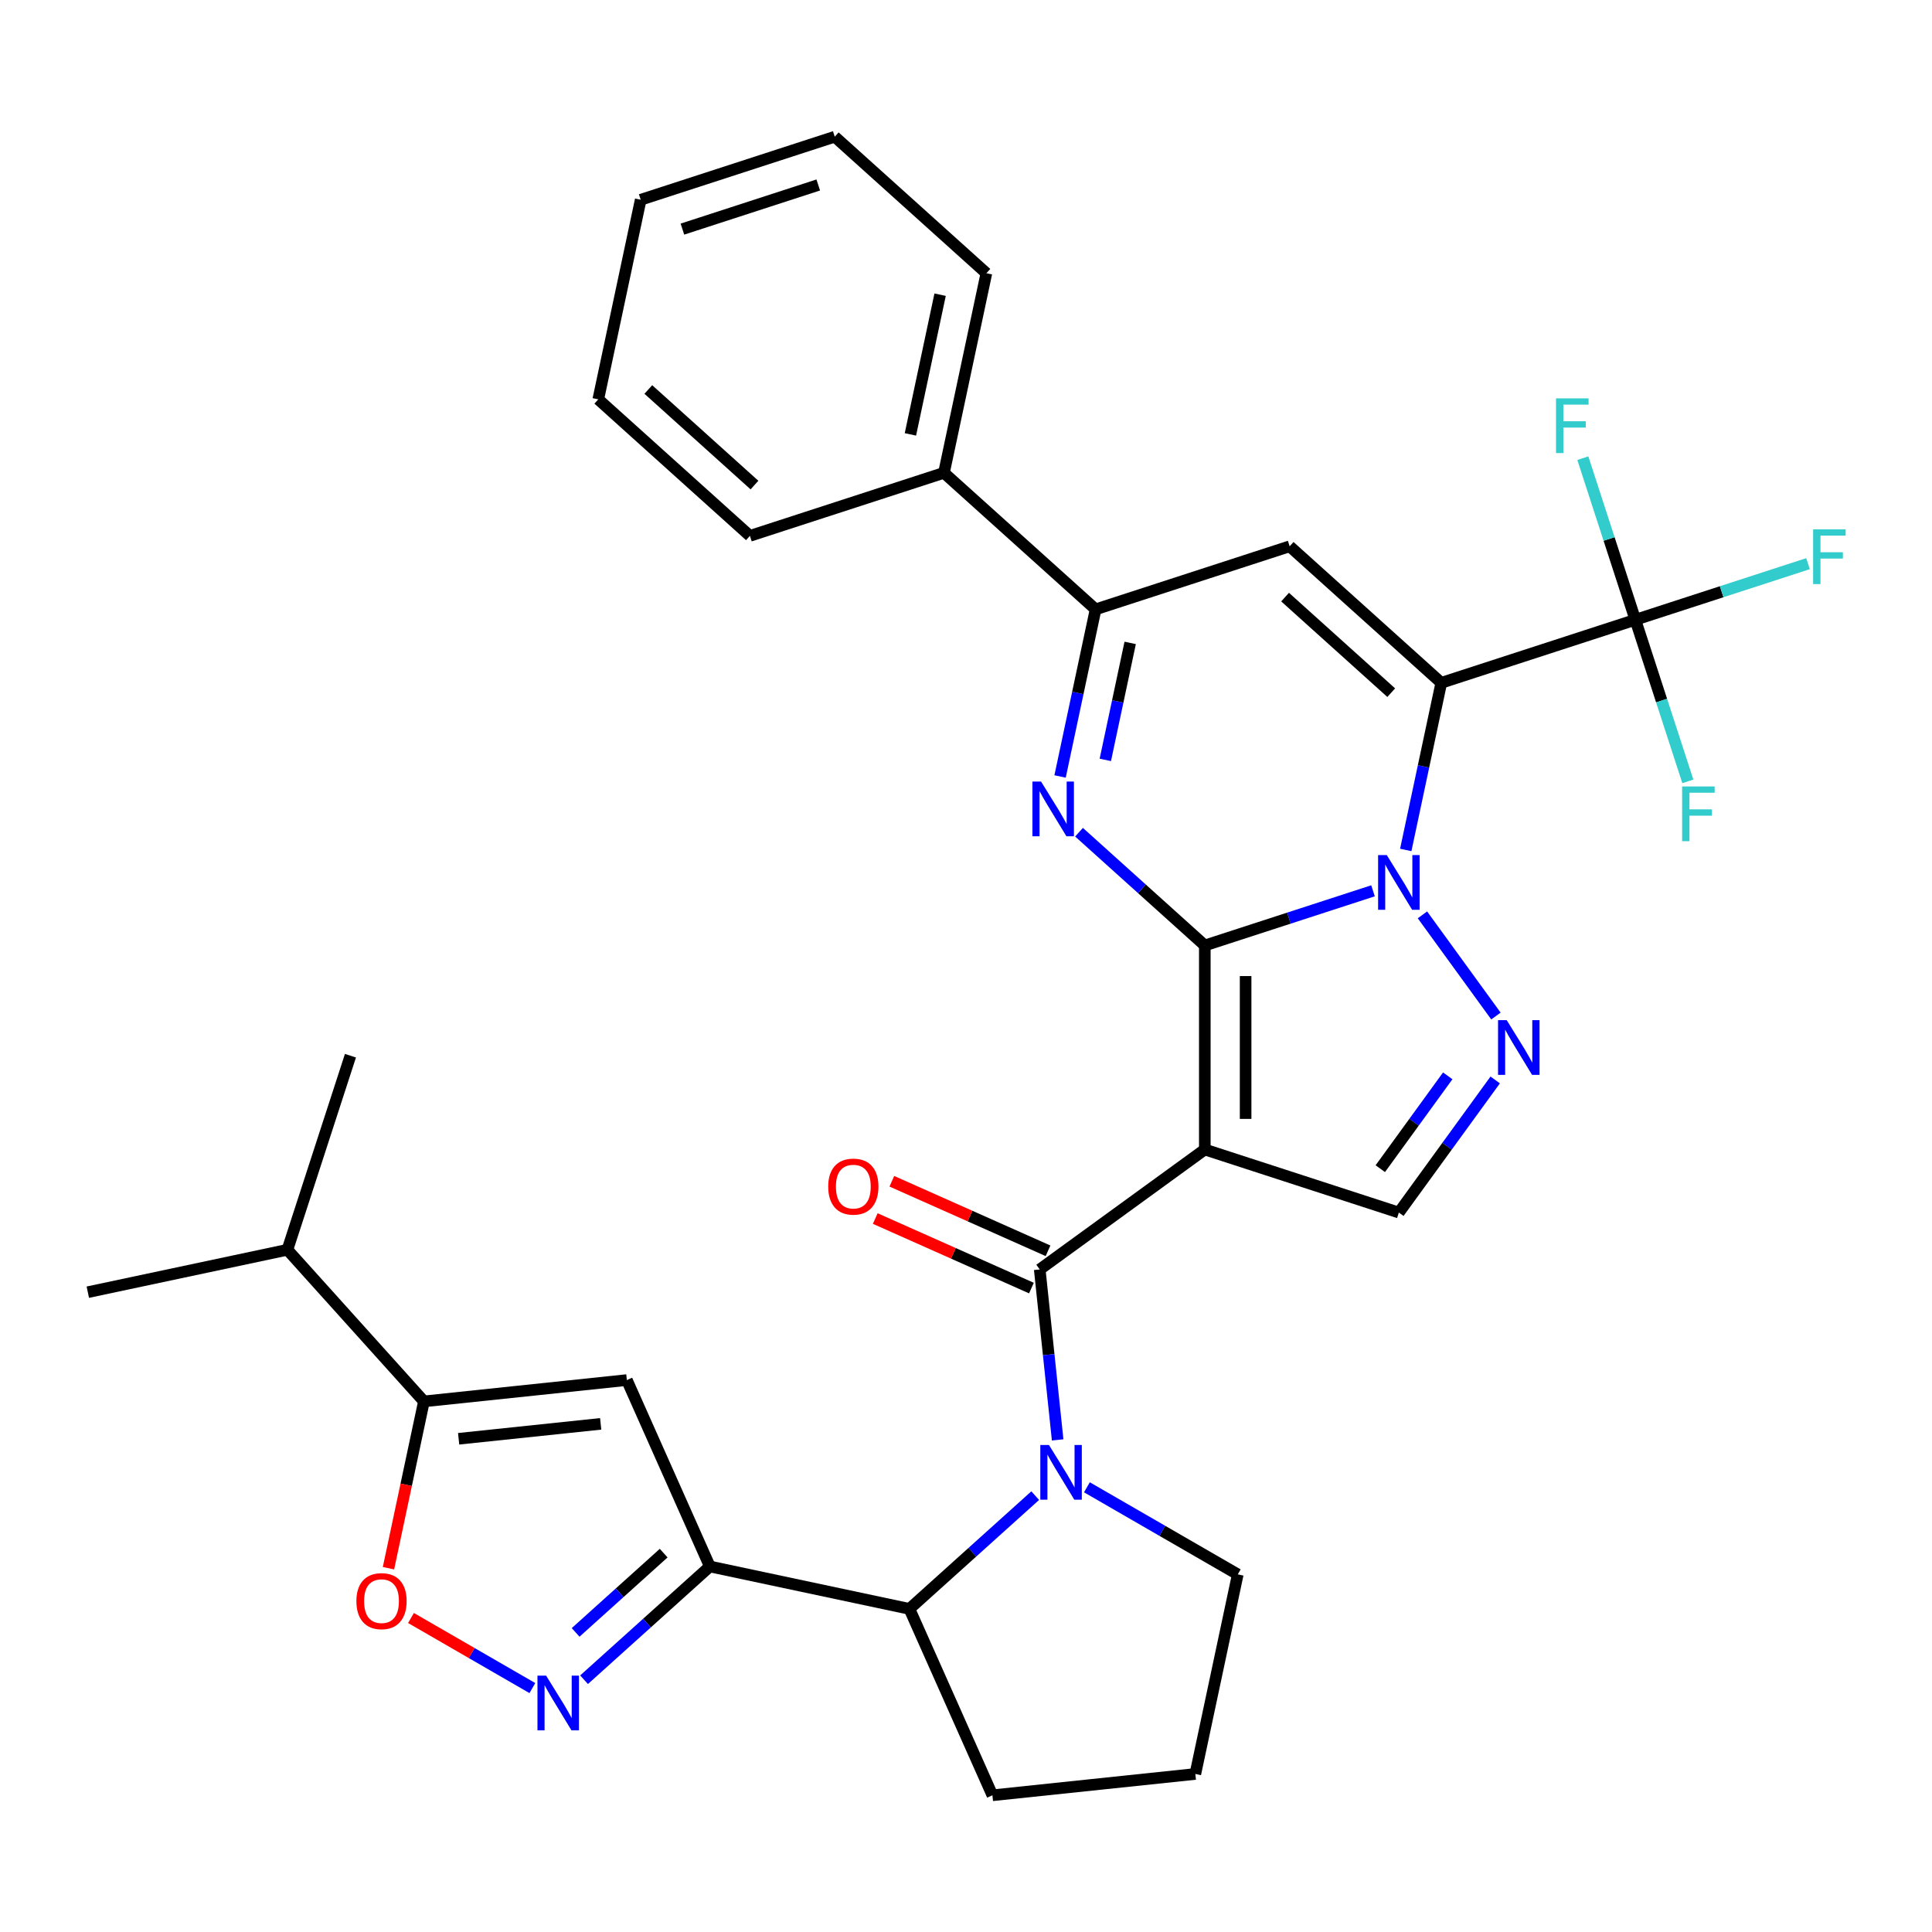 <?xml version='1.0' encoding='iso-8859-1'?>
<svg version='1.1' baseProfile='full'
              xmlns='http://www.w3.org/2000/svg'
                      xmlns:rdkit='http://www.rdkit.org/xml'
                      xmlns:xlink='http://www.w3.org/1999/xlink'
                  xml:space='preserve'
width='1000px' height='1000px' viewBox='0 0 1000 1000'>
<!-- END OF HEADER -->
<rect style='opacity:1.0;fill:#FFFFFF;stroke:none' width='1000' height='1000' x='0' y='0'> </rect>
<path class='bond-0' d='M 623.606,489.37 L 667.137,475.226' style='fill:none;fill-rule:evenodd;stroke:#000000;stroke-width:6px;stroke-linecap:butt;stroke-linejoin:miter;stroke-opacity:1' />
<path class='bond-0' d='M 667.137,475.226 L 710.668,461.082' style='fill:none;fill-rule:evenodd;stroke:#0000FF;stroke-width:6px;stroke-linecap:butt;stroke-linejoin:miter;stroke-opacity:1' />
<path class='bond-2' d='M 623.606,489.37 L 623.606,594.982' style='fill:none;fill-rule:evenodd;stroke:#000000;stroke-width:6px;stroke-linecap:butt;stroke-linejoin:miter;stroke-opacity:1' />
<path class='bond-2' d='M 644.728,505.212 L 644.728,579.14' style='fill:none;fill-rule:evenodd;stroke:#000000;stroke-width:6px;stroke-linecap:butt;stroke-linejoin:miter;stroke-opacity:1' />
<path class='bond-3' d='M 623.606,489.37 L 591.054,460.06' style='fill:none;fill-rule:evenodd;stroke:#000000;stroke-width:6px;stroke-linecap:butt;stroke-linejoin:miter;stroke-opacity:1' />
<path class='bond-3' d='M 591.054,460.06 L 558.501,430.75' style='fill:none;fill-rule:evenodd;stroke:#0000FF;stroke-width:6px;stroke-linecap:butt;stroke-linejoin:miter;stroke-opacity:1' />
<path class='bond-1' d='M 727.619,439.934 L 736.813,396.683' style='fill:none;fill-rule:evenodd;stroke:#0000FF;stroke-width:6px;stroke-linecap:butt;stroke-linejoin:miter;stroke-opacity:1' />
<path class='bond-1' d='M 736.813,396.683 L 746.006,353.431' style='fill:none;fill-rule:evenodd;stroke:#000000;stroke-width:6px;stroke-linecap:butt;stroke-linejoin:miter;stroke-opacity:1' />
<path class='bond-5' d='M 736.255,473.535 L 774.296,525.895' style='fill:none;fill-rule:evenodd;stroke:#0000FF;stroke-width:6px;stroke-linecap:butt;stroke-linejoin:miter;stroke-opacity:1' />
<path class='bond-10' d='M 746.006,353.431 L 846.449,320.795' style='fill:none;fill-rule:evenodd;stroke:#000000;stroke-width:6px;stroke-linecap:butt;stroke-linejoin:miter;stroke-opacity:1' />
<path class='bond-34' d='M 746.006,353.431 L 667.522,282.763' style='fill:none;fill-rule:evenodd;stroke:#000000;stroke-width:6px;stroke-linecap:butt;stroke-linejoin:miter;stroke-opacity:1' />
<path class='bond-34' d='M 720.1,358.528 L 665.161,309.06' style='fill:none;fill-rule:evenodd;stroke:#000000;stroke-width:6px;stroke-linecap:butt;stroke-linejoin:miter;stroke-opacity:1' />
<path class='bond-4' d='M 623.606,594.982 L 538.164,657.059' style='fill:none;fill-rule:evenodd;stroke:#000000;stroke-width:6px;stroke-linecap:butt;stroke-linejoin:miter;stroke-opacity:1' />
<path class='bond-13' d='M 623.606,594.982 L 724.048,627.618' style='fill:none;fill-rule:evenodd;stroke:#000000;stroke-width:6px;stroke-linecap:butt;stroke-linejoin:miter;stroke-opacity:1' />
<path class='bond-9' d='M 548.692,401.902 L 557.886,358.65' style='fill:none;fill-rule:evenodd;stroke:#0000FF;stroke-width:6px;stroke-linecap:butt;stroke-linejoin:miter;stroke-opacity:1' />
<path class='bond-9' d='M 557.886,358.65 L 567.079,315.399' style='fill:none;fill-rule:evenodd;stroke:#000000;stroke-width:6px;stroke-linecap:butt;stroke-linejoin:miter;stroke-opacity:1' />
<path class='bond-9' d='M 572.111,393.318 L 578.546,363.042' style='fill:none;fill-rule:evenodd;stroke:#0000FF;stroke-width:6px;stroke-linecap:butt;stroke-linejoin:miter;stroke-opacity:1' />
<path class='bond-9' d='M 578.546,363.042 L 584.982,332.766' style='fill:none;fill-rule:evenodd;stroke:#000000;stroke-width:6px;stroke-linecap:butt;stroke-linejoin:miter;stroke-opacity:1' />
<path class='bond-6' d='M 538.164,657.059 L 542.801,701.175' style='fill:none;fill-rule:evenodd;stroke:#000000;stroke-width:6px;stroke-linecap:butt;stroke-linejoin:miter;stroke-opacity:1' />
<path class='bond-6' d='M 542.801,701.175 L 547.438,745.292' style='fill:none;fill-rule:evenodd;stroke:#0000FF;stroke-width:6px;stroke-linecap:butt;stroke-linejoin:miter;stroke-opacity:1' />
<path class='bond-17' d='M 542.46,647.411 L 502.04,629.415' style='fill:none;fill-rule:evenodd;stroke:#000000;stroke-width:6px;stroke-linecap:butt;stroke-linejoin:miter;stroke-opacity:1' />
<path class='bond-17' d='M 502.04,629.415 L 461.619,611.418' style='fill:none;fill-rule:evenodd;stroke:#FF0000;stroke-width:6px;stroke-linecap:butt;stroke-linejoin:miter;stroke-opacity:1' />
<path class='bond-17' d='M 533.869,666.707 L 493.448,648.711' style='fill:none;fill-rule:evenodd;stroke:#000000;stroke-width:6px;stroke-linecap:butt;stroke-linejoin:miter;stroke-opacity:1' />
<path class='bond-17' d='M 493.448,648.711 L 453.028,630.714' style='fill:none;fill-rule:evenodd;stroke:#FF0000;stroke-width:6px;stroke-linecap:butt;stroke-linejoin:miter;stroke-opacity:1' />
<path class='bond-33' d='M 773.919,558.976 L 748.984,593.297' style='fill:none;fill-rule:evenodd;stroke:#0000FF;stroke-width:6px;stroke-linecap:butt;stroke-linejoin:miter;stroke-opacity:1' />
<path class='bond-33' d='M 748.984,593.297 L 724.048,627.618' style='fill:none;fill-rule:evenodd;stroke:#000000;stroke-width:6px;stroke-linecap:butt;stroke-linejoin:miter;stroke-opacity:1' />
<path class='bond-33' d='M 749.35,556.857 L 731.896,580.882' style='fill:none;fill-rule:evenodd;stroke:#0000FF;stroke-width:6px;stroke-linecap:butt;stroke-linejoin:miter;stroke-opacity:1' />
<path class='bond-33' d='M 731.896,580.882 L 714.441,604.906' style='fill:none;fill-rule:evenodd;stroke:#000000;stroke-width:6px;stroke-linecap:butt;stroke-linejoin:miter;stroke-opacity:1' />
<path class='bond-15' d='M 535.823,774.14 L 503.271,803.45' style='fill:none;fill-rule:evenodd;stroke:#0000FF;stroke-width:6px;stroke-linecap:butt;stroke-linejoin:miter;stroke-opacity:1' />
<path class='bond-15' d='M 503.271,803.45 L 470.719,832.76' style='fill:none;fill-rule:evenodd;stroke:#000000;stroke-width:6px;stroke-linecap:butt;stroke-linejoin:miter;stroke-opacity:1' />
<path class='bond-23' d='M 562.584,769.817 L 601.625,792.357' style='fill:none;fill-rule:evenodd;stroke:#0000FF;stroke-width:6px;stroke-linecap:butt;stroke-linejoin:miter;stroke-opacity:1' />
<path class='bond-23' d='M 601.625,792.357 L 640.666,814.898' style='fill:none;fill-rule:evenodd;stroke:#000000;stroke-width:6px;stroke-linecap:butt;stroke-linejoin:miter;stroke-opacity:1' />
<path class='bond-7' d='M 667.522,282.763 L 567.079,315.399' style='fill:none;fill-rule:evenodd;stroke:#000000;stroke-width:6px;stroke-linecap:butt;stroke-linejoin:miter;stroke-opacity:1' />
<path class='bond-8' d='M 367.415,810.802 L 470.719,832.76' style='fill:none;fill-rule:evenodd;stroke:#000000;stroke-width:6px;stroke-linecap:butt;stroke-linejoin:miter;stroke-opacity:1' />
<path class='bond-11' d='M 367.415,810.802 L 334.863,840.112' style='fill:none;fill-rule:evenodd;stroke:#000000;stroke-width:6px;stroke-linecap:butt;stroke-linejoin:miter;stroke-opacity:1' />
<path class='bond-11' d='M 334.863,840.112 L 302.311,869.422' style='fill:none;fill-rule:evenodd;stroke:#0000FF;stroke-width:6px;stroke-linecap:butt;stroke-linejoin:miter;stroke-opacity:1' />
<path class='bond-11' d='M 343.516,803.898 L 320.73,824.415' style='fill:none;fill-rule:evenodd;stroke:#000000;stroke-width:6px;stroke-linecap:butt;stroke-linejoin:miter;stroke-opacity:1' />
<path class='bond-11' d='M 320.73,824.415 L 297.943,844.932' style='fill:none;fill-rule:evenodd;stroke:#0000FF;stroke-width:6px;stroke-linecap:butt;stroke-linejoin:miter;stroke-opacity:1' />
<path class='bond-12' d='M 367.415,810.802 L 324.459,714.321' style='fill:none;fill-rule:evenodd;stroke:#000000;stroke-width:6px;stroke-linecap:butt;stroke-linejoin:miter;stroke-opacity:1' />
<path class='bond-18' d='M 567.079,315.399 L 488.594,244.731' style='fill:none;fill-rule:evenodd;stroke:#000000;stroke-width:6px;stroke-linecap:butt;stroke-linejoin:miter;stroke-opacity:1' />
<path class='bond-19' d='M 846.449,320.795 L 891.14,306.274' style='fill:none;fill-rule:evenodd;stroke:#000000;stroke-width:6px;stroke-linecap:butt;stroke-linejoin:miter;stroke-opacity:1' />
<path class='bond-19' d='M 891.14,306.274 L 935.831,291.753' style='fill:none;fill-rule:evenodd;stroke:#33CCCC;stroke-width:6px;stroke-linecap:butt;stroke-linejoin:miter;stroke-opacity:1' />
<path class='bond-20' d='M 846.449,320.795 L 832.86,278.974' style='fill:none;fill-rule:evenodd;stroke:#000000;stroke-width:6px;stroke-linecap:butt;stroke-linejoin:miter;stroke-opacity:1' />
<path class='bond-20' d='M 832.86,278.974 L 819.272,237.153' style='fill:none;fill-rule:evenodd;stroke:#33CCCC;stroke-width:6px;stroke-linecap:butt;stroke-linejoin:miter;stroke-opacity:1' />
<path class='bond-21' d='M 846.449,320.795 L 860.037,362.616' style='fill:none;fill-rule:evenodd;stroke:#000000;stroke-width:6px;stroke-linecap:butt;stroke-linejoin:miter;stroke-opacity:1' />
<path class='bond-21' d='M 860.037,362.616 L 873.626,404.437' style='fill:none;fill-rule:evenodd;stroke:#33CCCC;stroke-width:6px;stroke-linecap:butt;stroke-linejoin:miter;stroke-opacity:1' />
<path class='bond-16' d='M 275.55,873.745 L 244.136,855.608' style='fill:none;fill-rule:evenodd;stroke:#0000FF;stroke-width:6px;stroke-linecap:butt;stroke-linejoin:miter;stroke-opacity:1' />
<path class='bond-16' d='M 244.136,855.608 L 212.722,837.471' style='fill:none;fill-rule:evenodd;stroke:#FF0000;stroke-width:6px;stroke-linecap:butt;stroke-linejoin:miter;stroke-opacity:1' />
<path class='bond-14' d='M 324.459,714.321 L 219.426,725.36' style='fill:none;fill-rule:evenodd;stroke:#000000;stroke-width:6px;stroke-linecap:butt;stroke-linejoin:miter;stroke-opacity:1' />
<path class='bond-14' d='M 310.912,736.984 L 237.389,744.711' style='fill:none;fill-rule:evenodd;stroke:#000000;stroke-width:6px;stroke-linecap:butt;stroke-linejoin:miter;stroke-opacity:1' />
<path class='bond-22' d='M 219.426,725.36 L 148.758,646.876' style='fill:none;fill-rule:evenodd;stroke:#000000;stroke-width:6px;stroke-linecap:butt;stroke-linejoin:miter;stroke-opacity:1' />
<path class='bond-37' d='M 219.426,725.36 L 210.25,768.532' style='fill:none;fill-rule:evenodd;stroke:#000000;stroke-width:6px;stroke-linecap:butt;stroke-linejoin:miter;stroke-opacity:1' />
<path class='bond-37' d='M 210.25,768.532 L 201.073,811.704' style='fill:none;fill-rule:evenodd;stroke:#FF0000;stroke-width:6px;stroke-linecap:butt;stroke-linejoin:miter;stroke-opacity:1' />
<path class='bond-24' d='M 470.719,832.76 L 513.675,929.241' style='fill:none;fill-rule:evenodd;stroke:#000000;stroke-width:6px;stroke-linecap:butt;stroke-linejoin:miter;stroke-opacity:1' />
<path class='bond-26' d='M 488.594,244.731 L 510.552,141.427' style='fill:none;fill-rule:evenodd;stroke:#000000;stroke-width:6px;stroke-linecap:butt;stroke-linejoin:miter;stroke-opacity:1' />
<path class='bond-26' d='M 471.227,224.844 L 486.598,152.531' style='fill:none;fill-rule:evenodd;stroke:#000000;stroke-width:6px;stroke-linecap:butt;stroke-linejoin:miter;stroke-opacity:1' />
<path class='bond-27' d='M 488.594,244.731 L 388.152,277.367' style='fill:none;fill-rule:evenodd;stroke:#000000;stroke-width:6px;stroke-linecap:butt;stroke-linejoin:miter;stroke-opacity:1' />
<path class='bond-28' d='M 148.758,646.876 L 181.394,546.433' style='fill:none;fill-rule:evenodd;stroke:#000000;stroke-width:6px;stroke-linecap:butt;stroke-linejoin:miter;stroke-opacity:1' />
<path class='bond-29' d='M 148.758,646.876 L 45.455,668.834' style='fill:none;fill-rule:evenodd;stroke:#000000;stroke-width:6px;stroke-linecap:butt;stroke-linejoin:miter;stroke-opacity:1' />
<path class='bond-25' d='M 640.666,814.898 L 618.708,918.201' style='fill:none;fill-rule:evenodd;stroke:#000000;stroke-width:6px;stroke-linecap:butt;stroke-linejoin:miter;stroke-opacity:1' />
<path class='bond-35' d='M 513.675,929.241 L 618.708,918.201' style='fill:none;fill-rule:evenodd;stroke:#000000;stroke-width:6px;stroke-linecap:butt;stroke-linejoin:miter;stroke-opacity:1' />
<path class='bond-30' d='M 510.552,141.427 L 432.068,70.759' style='fill:none;fill-rule:evenodd;stroke:#000000;stroke-width:6px;stroke-linecap:butt;stroke-linejoin:miter;stroke-opacity:1' />
<path class='bond-31' d='M 388.152,277.367 L 309.667,206.699' style='fill:none;fill-rule:evenodd;stroke:#000000;stroke-width:6px;stroke-linecap:butt;stroke-linejoin:miter;stroke-opacity:1' />
<path class='bond-31' d='M 390.513,251.069 L 335.573,201.602' style='fill:none;fill-rule:evenodd;stroke:#000000;stroke-width:6px;stroke-linecap:butt;stroke-linejoin:miter;stroke-opacity:1' />
<path class='bond-36' d='M 432.068,70.759 L 331.625,103.395' style='fill:none;fill-rule:evenodd;stroke:#000000;stroke-width:6px;stroke-linecap:butt;stroke-linejoin:miter;stroke-opacity:1' />
<path class='bond-36' d='M 423.528,95.743 L 353.218,118.588' style='fill:none;fill-rule:evenodd;stroke:#000000;stroke-width:6px;stroke-linecap:butt;stroke-linejoin:miter;stroke-opacity:1' />
<path class='bond-32' d='M 309.667,206.699 L 331.625,103.395' style='fill:none;fill-rule:evenodd;stroke:#000000;stroke-width:6px;stroke-linecap:butt;stroke-linejoin:miter;stroke-opacity:1' />
<path  class='atom-1' d='M 717.788 442.575
L 727.068 457.575
Q 727.988 459.055, 729.468 461.735
Q 730.948 464.415, 731.028 464.575
L 731.028 442.575
L 734.788 442.575
L 734.788 470.895
L 730.908 470.895
L 720.948 454.495
Q 719.788 452.575, 718.548 450.375
Q 717.348 448.175, 716.988 447.495
L 716.988 470.895
L 713.308 470.895
L 713.308 442.575
L 717.788 442.575
' fill='#0000FF'/>
<path  class='atom-4' d='M 538.861 404.542
L 548.141 419.542
Q 549.061 421.022, 550.541 423.702
Q 552.021 426.382, 552.101 426.542
L 552.101 404.542
L 555.861 404.542
L 555.861 432.862
L 551.981 432.862
L 542.021 416.462
Q 540.861 414.542, 539.621 412.342
Q 538.421 410.142, 538.061 409.462
L 538.061 432.862
L 534.381 432.862
L 534.381 404.542
L 538.861 404.542
' fill='#0000FF'/>
<path  class='atom-6' d='M 779.865 528.016
L 789.145 543.016
Q 790.065 544.496, 791.545 547.176
Q 793.025 549.856, 793.105 550.016
L 793.105 528.016
L 796.865 528.016
L 796.865 556.336
L 792.985 556.336
L 783.025 539.936
Q 781.865 538.016, 780.625 535.816
Q 779.425 533.616, 779.065 532.936
L 779.065 556.336
L 775.385 556.336
L 775.385 528.016
L 779.865 528.016
' fill='#0000FF'/>
<path  class='atom-7' d='M 542.944 747.932
L 552.224 762.932
Q 553.144 764.412, 554.624 767.092
Q 556.104 769.772, 556.184 769.932
L 556.184 747.932
L 559.944 747.932
L 559.944 776.252
L 556.064 776.252
L 546.104 759.852
Q 544.944 757.932, 543.704 755.732
Q 542.504 753.532, 542.144 752.852
L 542.144 776.252
L 538.464 776.252
L 538.464 747.932
L 542.944 747.932
' fill='#0000FF'/>
<path  class='atom-12' d='M 282.671 867.31
L 291.951 882.31
Q 292.871 883.79, 294.351 886.47
Q 295.831 889.15, 295.911 889.31
L 295.911 867.31
L 299.671 867.31
L 299.671 895.63
L 295.791 895.63
L 285.831 879.23
Q 284.671 877.31, 283.431 875.11
Q 282.231 872.91, 281.871 872.23
L 281.871 895.63
L 278.191 895.63
L 278.191 867.31
L 282.671 867.31
' fill='#0000FF'/>
<path  class='atom-17' d='M 184.468 828.744
Q 184.468 821.944, 187.828 818.144
Q 191.188 814.344, 197.468 814.344
Q 203.748 814.344, 207.108 818.144
Q 210.468 821.944, 210.468 828.744
Q 210.468 835.624, 207.068 839.544
Q 203.668 843.424, 197.468 843.424
Q 191.228 843.424, 187.828 839.544
Q 184.468 835.664, 184.468 828.744
M 197.468 840.224
Q 201.788 840.224, 204.108 837.344
Q 206.468 834.424, 206.468 828.744
Q 206.468 823.184, 204.108 820.384
Q 201.788 817.544, 197.468 817.544
Q 193.148 817.544, 190.788 820.344
Q 188.468 823.144, 188.468 828.744
Q 188.468 834.464, 190.788 837.344
Q 193.148 840.224, 197.468 840.224
' fill='#FF0000'/>
<path  class='atom-18' d='M 428.683 614.183
Q 428.683 607.383, 432.043 603.583
Q 435.403 599.783, 441.683 599.783
Q 447.963 599.783, 451.323 603.583
Q 454.683 607.383, 454.683 614.183
Q 454.683 621.063, 451.283 624.983
Q 447.883 628.863, 441.683 628.863
Q 435.443 628.863, 432.043 624.983
Q 428.683 621.103, 428.683 614.183
M 441.683 625.663
Q 446.003 625.663, 448.323 622.783
Q 450.683 619.863, 450.683 614.183
Q 450.683 608.623, 448.323 605.823
Q 446.003 602.983, 441.683 602.983
Q 437.363 602.983, 435.003 605.783
Q 432.683 608.583, 432.683 614.183
Q 432.683 619.903, 435.003 622.783
Q 437.363 625.663, 441.683 625.663
' fill='#FF0000'/>
<path  class='atom-20' d='M 938.471 273.999
L 955.311 273.999
L 955.311 277.239
L 942.271 277.239
L 942.271 285.839
L 953.871 285.839
L 953.871 289.119
L 942.271 289.119
L 942.271 302.319
L 938.471 302.319
L 938.471 273.999
' fill='#33CCCC'/>
<path  class='atom-21' d='M 805.393 206.193
L 822.233 206.193
L 822.233 209.433
L 809.193 209.433
L 809.193 218.033
L 820.793 218.033
L 820.793 221.313
L 809.193 221.313
L 809.193 234.513
L 805.393 234.513
L 805.393 206.193
' fill='#33CCCC'/>
<path  class='atom-22' d='M 870.665 407.078
L 887.505 407.078
L 887.505 410.318
L 874.465 410.318
L 874.465 418.918
L 886.065 418.918
L 886.065 422.198
L 874.465 422.198
L 874.465 435.398
L 870.665 435.398
L 870.665 407.078
' fill='#33CCCC'/>
</svg>
